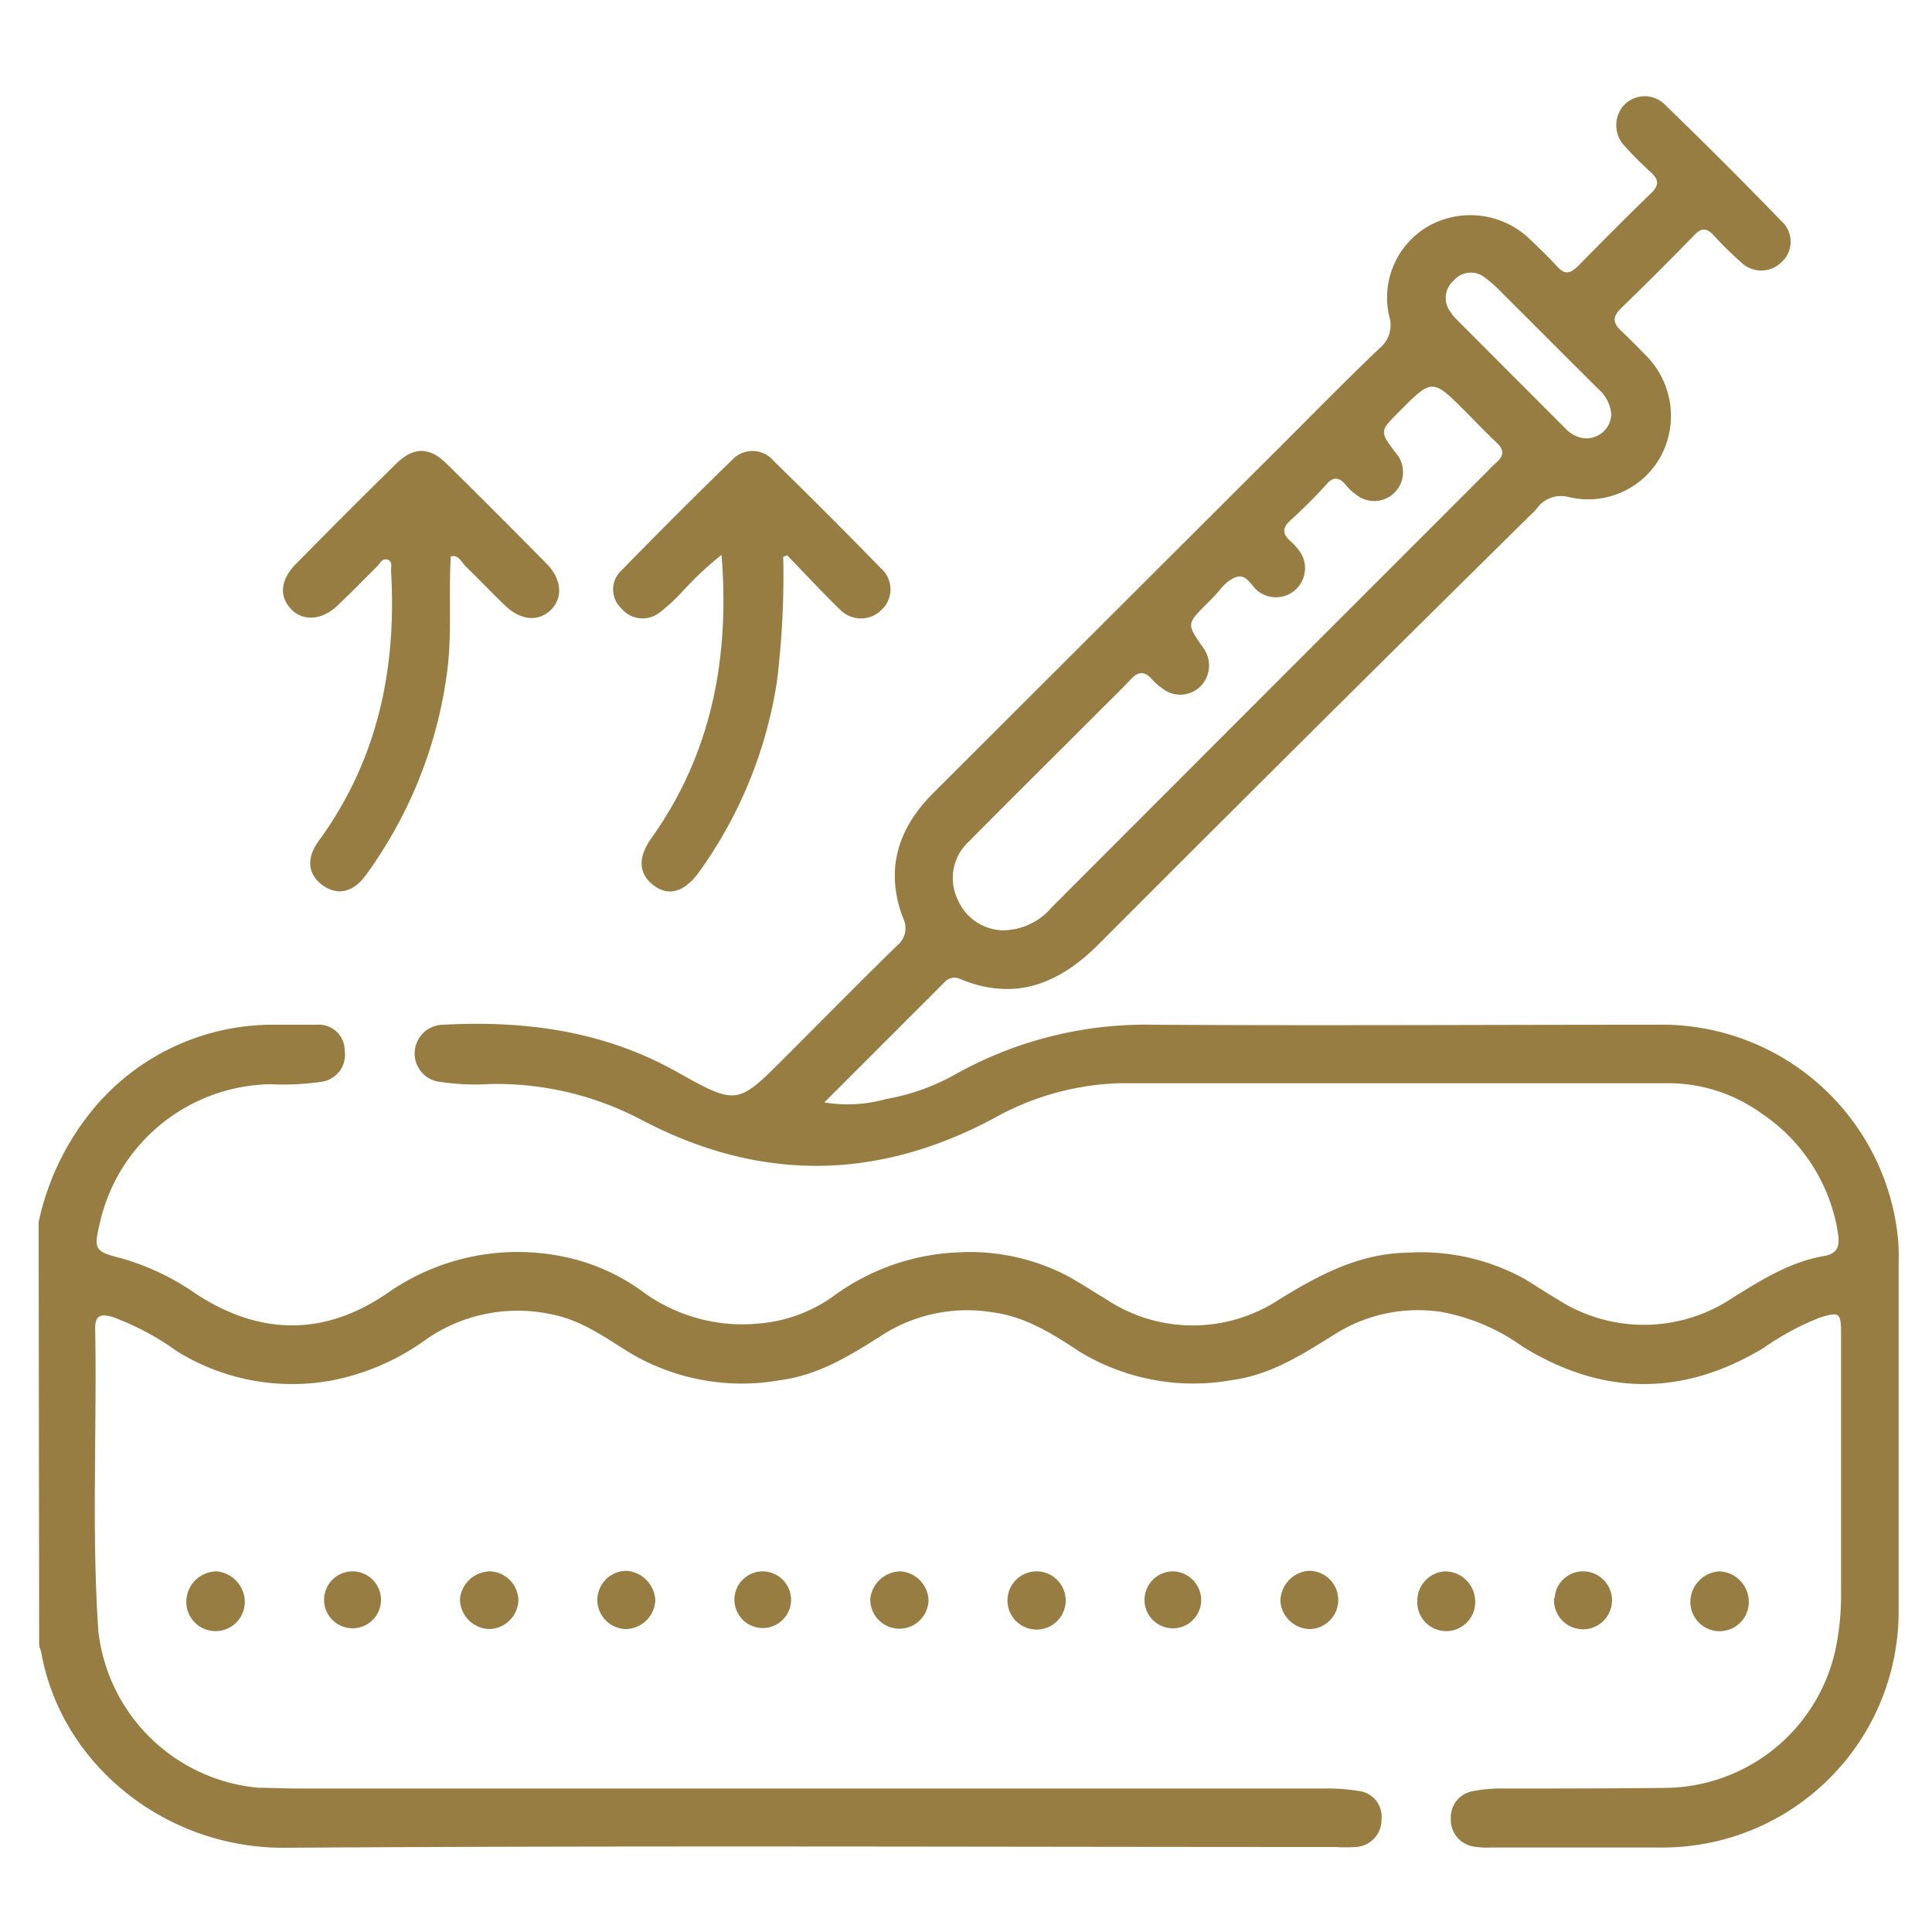 <svg xmlns="http://www.w3.org/2000/svg" id="Capa_1" data-name="Capa 1" viewBox="0 0 150 150"><defs><style>.cls-1{fill:#987d42;}</style></defs><path class="cls-1" d="M3,94.87a20.57,20.57,0,0,1,4.53-9.11,18.12,18.12,0,0,1,13.41-6.2c1.22,0,2.44,0,3.66,0a2,2,0,0,1,2.16,2A2.12,2.12,0,0,1,24.9,84a21.52,21.52,0,0,1-3.93.18A13.82,13.82,0,0,0,7.74,95c-.47,2-.38,2.17,1.64,2.68a19.42,19.42,0,0,1,5.83,2.77c5,3.27,10,3.29,14.88-.06A17.6,17.6,0,0,1,44,97.62a15.81,15.81,0,0,1,6.1,2.81,13.09,13.09,0,0,0,8.79,2.33,11.52,11.52,0,0,0,5.75-2.08,17.61,17.61,0,0,1,9.81-3.45A16.37,16.37,0,0,1,83,99.13c1,.56,1.92,1.17,2.89,1.75a12.16,12.16,0,0,0,13.44,0c3.08-1.89,6.16-3.55,9.91-3.62a16.66,16.66,0,0,1,9.06,2c.89.53,1.75,1.11,2.64,1.63a12.36,12.36,0,0,0,13.58-.13c2.24-1.39,4.47-2.8,7.13-3.25,1.33-.23,1.14-1.2,1-2.06a13.72,13.72,0,0,0-5.88-9,12.4,12.4,0,0,0-7.11-2.35c-14.23,0-28.47,0-42.7,0a21.24,21.24,0,0,0-9.81,2.73C68.07,91.68,59,91.75,49.91,87a24.18,24.18,0,0,0-11.78-2.84A18.45,18.45,0,0,1,34.2,84a2.21,2.21,0,0,1-2-2.35,2.23,2.23,0,0,1,2.24-2.09c6.39-.34,12.52.49,18.22,3.72,4.57,2.57,4.64,2.46,8.28-1.18,2.89-2.89,5.76-5.8,8.68-8.66a1.75,1.75,0,0,0,.48-2.2c-1.39-3.7-.41-6.89,2.33-9.64L97.87,36.2C101,33.11,104,30,107.15,27a2.28,2.28,0,0,0,.73-2.36,6.39,6.39,0,0,1,3.2-7.18,6.66,6.66,0,0,1,7.8,1.21c.68.65,1.36,1.3,2,2s1,.57,1.63,0c1.87-1.91,3.76-3.81,5.68-5.67.64-.62.59-1.05,0-1.61a24.9,24.9,0,0,1-2-2,2.33,2.33,0,0,1-.13-3.2,2.22,2.22,0,0,1,3.27,0q4.56,4.41,9,9a2.13,2.13,0,0,1,0,3.15,2.24,2.24,0,0,1-3.18,0,27.6,27.6,0,0,1-2.11-2.08c-.54-.6-1-.55-1.5,0-1.87,1.92-3.76,3.81-5.69,5.68-.67.65-.63,1.14,0,1.73s1.28,1.25,1.9,1.89a6.64,6.64,0,0,1,1.23,7.8,6.43,6.43,0,0,1-7.3,3.2,2.33,2.33,0,0,0-2.42,1Q102.26,56.32,85.34,73.27c-3.11,3.13-6.53,4.5-10.8,2.74a1,1,0,0,0-1.15.19L64,85.59a11,11,0,0,0,4.79-.26,17,17,0,0,0,5.53-2,30.23,30.23,0,0,1,15.26-3.77c13,.08,26,0,39,0a18.43,18.43,0,0,1,18.71,16,14.61,14.61,0,0,1,.12,2.39q0,13.59,0,27.19A18.33,18.33,0,0,1,129,143.44c-4.42,0-8.83,0-13.25,0a6.61,6.61,0,0,1-1.26-.06,2.11,2.11,0,0,1-1.85-2.17,2.06,2.06,0,0,1,1.69-2.14,11.15,11.15,0,0,1,2.38-.21c4.23,0,8.46,0,12.68-.05a13.65,13.65,0,0,0,13.15-10.9,20.41,20.41,0,0,0,.4-4.2c0-6.71,0-13.43,0-20.15,0-1.66-.13-1.74-1.68-1.25a21.06,21.06,0,0,0-4.33,2.34q-9.39,5.67-18.73-.11a15.6,15.6,0,0,0-6.29-2.68,12.07,12.07,0,0,0-8.1,1.62c-2.56,1.59-5.07,3.26-8.16,3.67a17,17,0,0,1-11.9-2.25c-2-1.32-4.08-2.65-6.61-3a12.24,12.24,0,0,0-8.62,1.74c-2.46,1.57-4.92,3.11-7.91,3.51A17,17,0,0,1,48.85,105c-1.91-1.19-3.75-2.51-6-2.95a12.47,12.47,0,0,0-9.68,1.88,18.47,18.47,0,0,1-7.42,3.25,17,17,0,0,1-12-2.26,20.87,20.87,0,0,0-4.95-2.65c-.93-.28-1.43-.22-1.41.93.14,7.79-.28,15.59.24,23.38A13.75,13.75,0,0,0,20.06,138.8c1,0,2,.06,3,.06h79.76a14.75,14.75,0,0,1,2.66.19,2,2,0,0,1,1.78,2.2,2.11,2.11,0,0,1-2,2.15,11.42,11.42,0,0,1-1.55,0c-27.2,0-54.4-.12-81.59.06-9.28.06-17.36-6.47-18.91-15.13a3.62,3.62,0,0,0-.17-.53ZM77.84,72.23a5,5,0,0,0,3.81-1.78Q98.47,53.61,115.3,36.78c.3-.3.58-.62.9-.89.6-.52.56-1,0-1.52-.82-.77-1.6-1.59-2.39-2.39-2.61-2.61-2.61-2.61-5.2,0-1.51,1.51-1.51,1.51-.21,3.23a2.24,2.24,0,0,1-3.13,3.18,3.94,3.94,0,0,1-.81-.77c-.51-.62-1-.59-1.49,0-.9,1-1.82,1.9-2.79,2.79-.67.61-.58,1.07,0,1.6a4.15,4.15,0,0,1,.67.72,2.26,2.26,0,0,1-3,3.29c-.68-.38-1-1.53-1.89-1.21s-1.25,1.09-1.87,1.67l-.4.4c-1.56,1.56-1.56,1.56-.31,3.36a2.31,2.31,0,0,1-.21,3.08,2.23,2.23,0,0,1-3,.07,3.78,3.78,0,0,1-.73-.65c-.56-.64-1.06-.63-1.64,0-.84.89-1.72,1.73-2.58,2.6-3.32,3.32-6.66,6.62-10,10a3.84,3.84,0,0,0-.85,4.53A3.91,3.91,0,0,0,77.84,72.23ZM125.1,32.15a2.94,2.94,0,0,0-1-1.94c-2.49-2.48-5-5-7.47-7.46a11.1,11.1,0,0,0-1.36-1.21,1.74,1.74,0,0,0-2.42.26,1.77,1.77,0,0,0-.23,2.42,2.53,2.53,0,0,0,.34.45l8.64,8.66a2.42,2.42,0,0,0,1.22.67A1.93,1.93,0,0,0,125.1,32.15Z"></path><path class="cls-1" d="M35,43.2c-.19,3.11.13,6.21-.33,9.29a34.36,34.36,0,0,1-6.21,15.38c-1,1.41-2.21,1.69-3.37.89s-1.36-2.08-.36-3.45c4.6-6.29,6.08-13.41,5.63-21,0-.31.13-.74-.28-.86s-.56.27-.78.5c-1,1-2.05,2.07-3.1,3.07-1.21,1.15-2.7,1.24-3.62.25s-.81-2.26.4-3.49c2.57-2.61,5.15-5.2,7.77-7.77,1.34-1.32,2.59-1.34,3.93,0,2.62,2.57,5.2,5.16,7.77,7.77,1.19,1.21,1.27,2.69.28,3.61s-2.34.75-3.51-.37-2.05-2.07-3.1-3.08C35.8,43.59,35.6,43.06,35,43.2Z"></path><path class="cls-1" d="M60.81,43.24a66.52,66.52,0,0,1-.49,9.67,34.09,34.09,0,0,1-6,14.73c-1.11,1.57-2.35,2-3.53,1.13s-1.33-2.12-.22-3.69c4.69-6.58,6.09-14,5.45-22a26.62,26.62,0,0,0-3.18,3,13.8,13.8,0,0,1-1.66,1.5,2.13,2.13,0,0,1-2.94-.35,2,2,0,0,1,0-2.93q4.27-4.38,8.66-8.65a2.14,2.14,0,0,1,3.17.14q4.23,4.13,8.35,8.36a2.16,2.16,0,0,1,.06,3.16,2.26,2.26,0,0,1-3.28,0c-1.4-1.36-2.73-2.8-4.09-4.2Z"></path><path class="cls-1" d="M19,124.22a2.27,2.27,0,1,1-4.53,0A2.38,2.38,0,0,1,16.8,122,2.4,2.4,0,0,1,19,124.22Z"></path><path class="cls-1" d="M40.25,124.23A2.32,2.32,0,0,1,38,126.48a2.35,2.35,0,0,1-2.29-2.34A2.38,2.38,0,0,1,38.05,122,2.3,2.3,0,0,1,40.25,124.23Z"></path><path class="cls-1" d="M48.6,126.48a2.26,2.26,0,1,1,.08-4.52,2.41,2.41,0,0,1,2.2,2.31A2.34,2.34,0,0,1,48.6,126.48Z"></path><path class="cls-1" d="M72.09,124.27a2.26,2.26,0,1,1-4.52-.16A2.39,2.39,0,0,1,69.91,122,2.33,2.33,0,0,1,72.09,124.27Z"></path><path class="cls-1" d="M80.52,122a2.26,2.26,0,0,1-.08,4.52,2.26,2.26,0,1,1,.08-4.52Z"></path><path class="cls-1" d="M101.73,126.48a2.33,2.33,0,0,1-2.32-2.16,2.39,2.39,0,0,1,2.14-2.36,2.26,2.26,0,1,1,.18,4.52Z"></path><path class="cls-1" d="M133.46,122a2.38,2.38,0,0,1,2.31,2.18,2.27,2.27,0,1,1-4.53.11A2.4,2.4,0,0,1,133.46,122Z"></path><path class="cls-1" d="M112.25,122a2.35,2.35,0,0,1,2.28,2.24,2.25,2.25,0,1,1-4.49,0A2.28,2.28,0,0,1,112.25,122Z"></path><path class="cls-1" d="M27.43,122a2.22,2.22,0,0,1,2.15,2.3,2.21,2.21,0,1,1-2.15-2.3Z"></path><path class="cls-1" d="M61.42,124.23A2.2,2.2,0,1,1,59.24,122,2.22,2.22,0,0,1,61.42,124.23Z"></path><path class="cls-1" d="M93.26,124.3a2.2,2.2,0,1,1-4.4-.16A2.22,2.22,0,0,1,91.13,122,2.25,2.25,0,0,1,93.26,124.3Z"></path><path class="cls-1" d="M120.7,124.07A2.21,2.21,0,0,1,123,122a2.25,2.25,0,1,1-2.34,2.1Z"></path></svg>